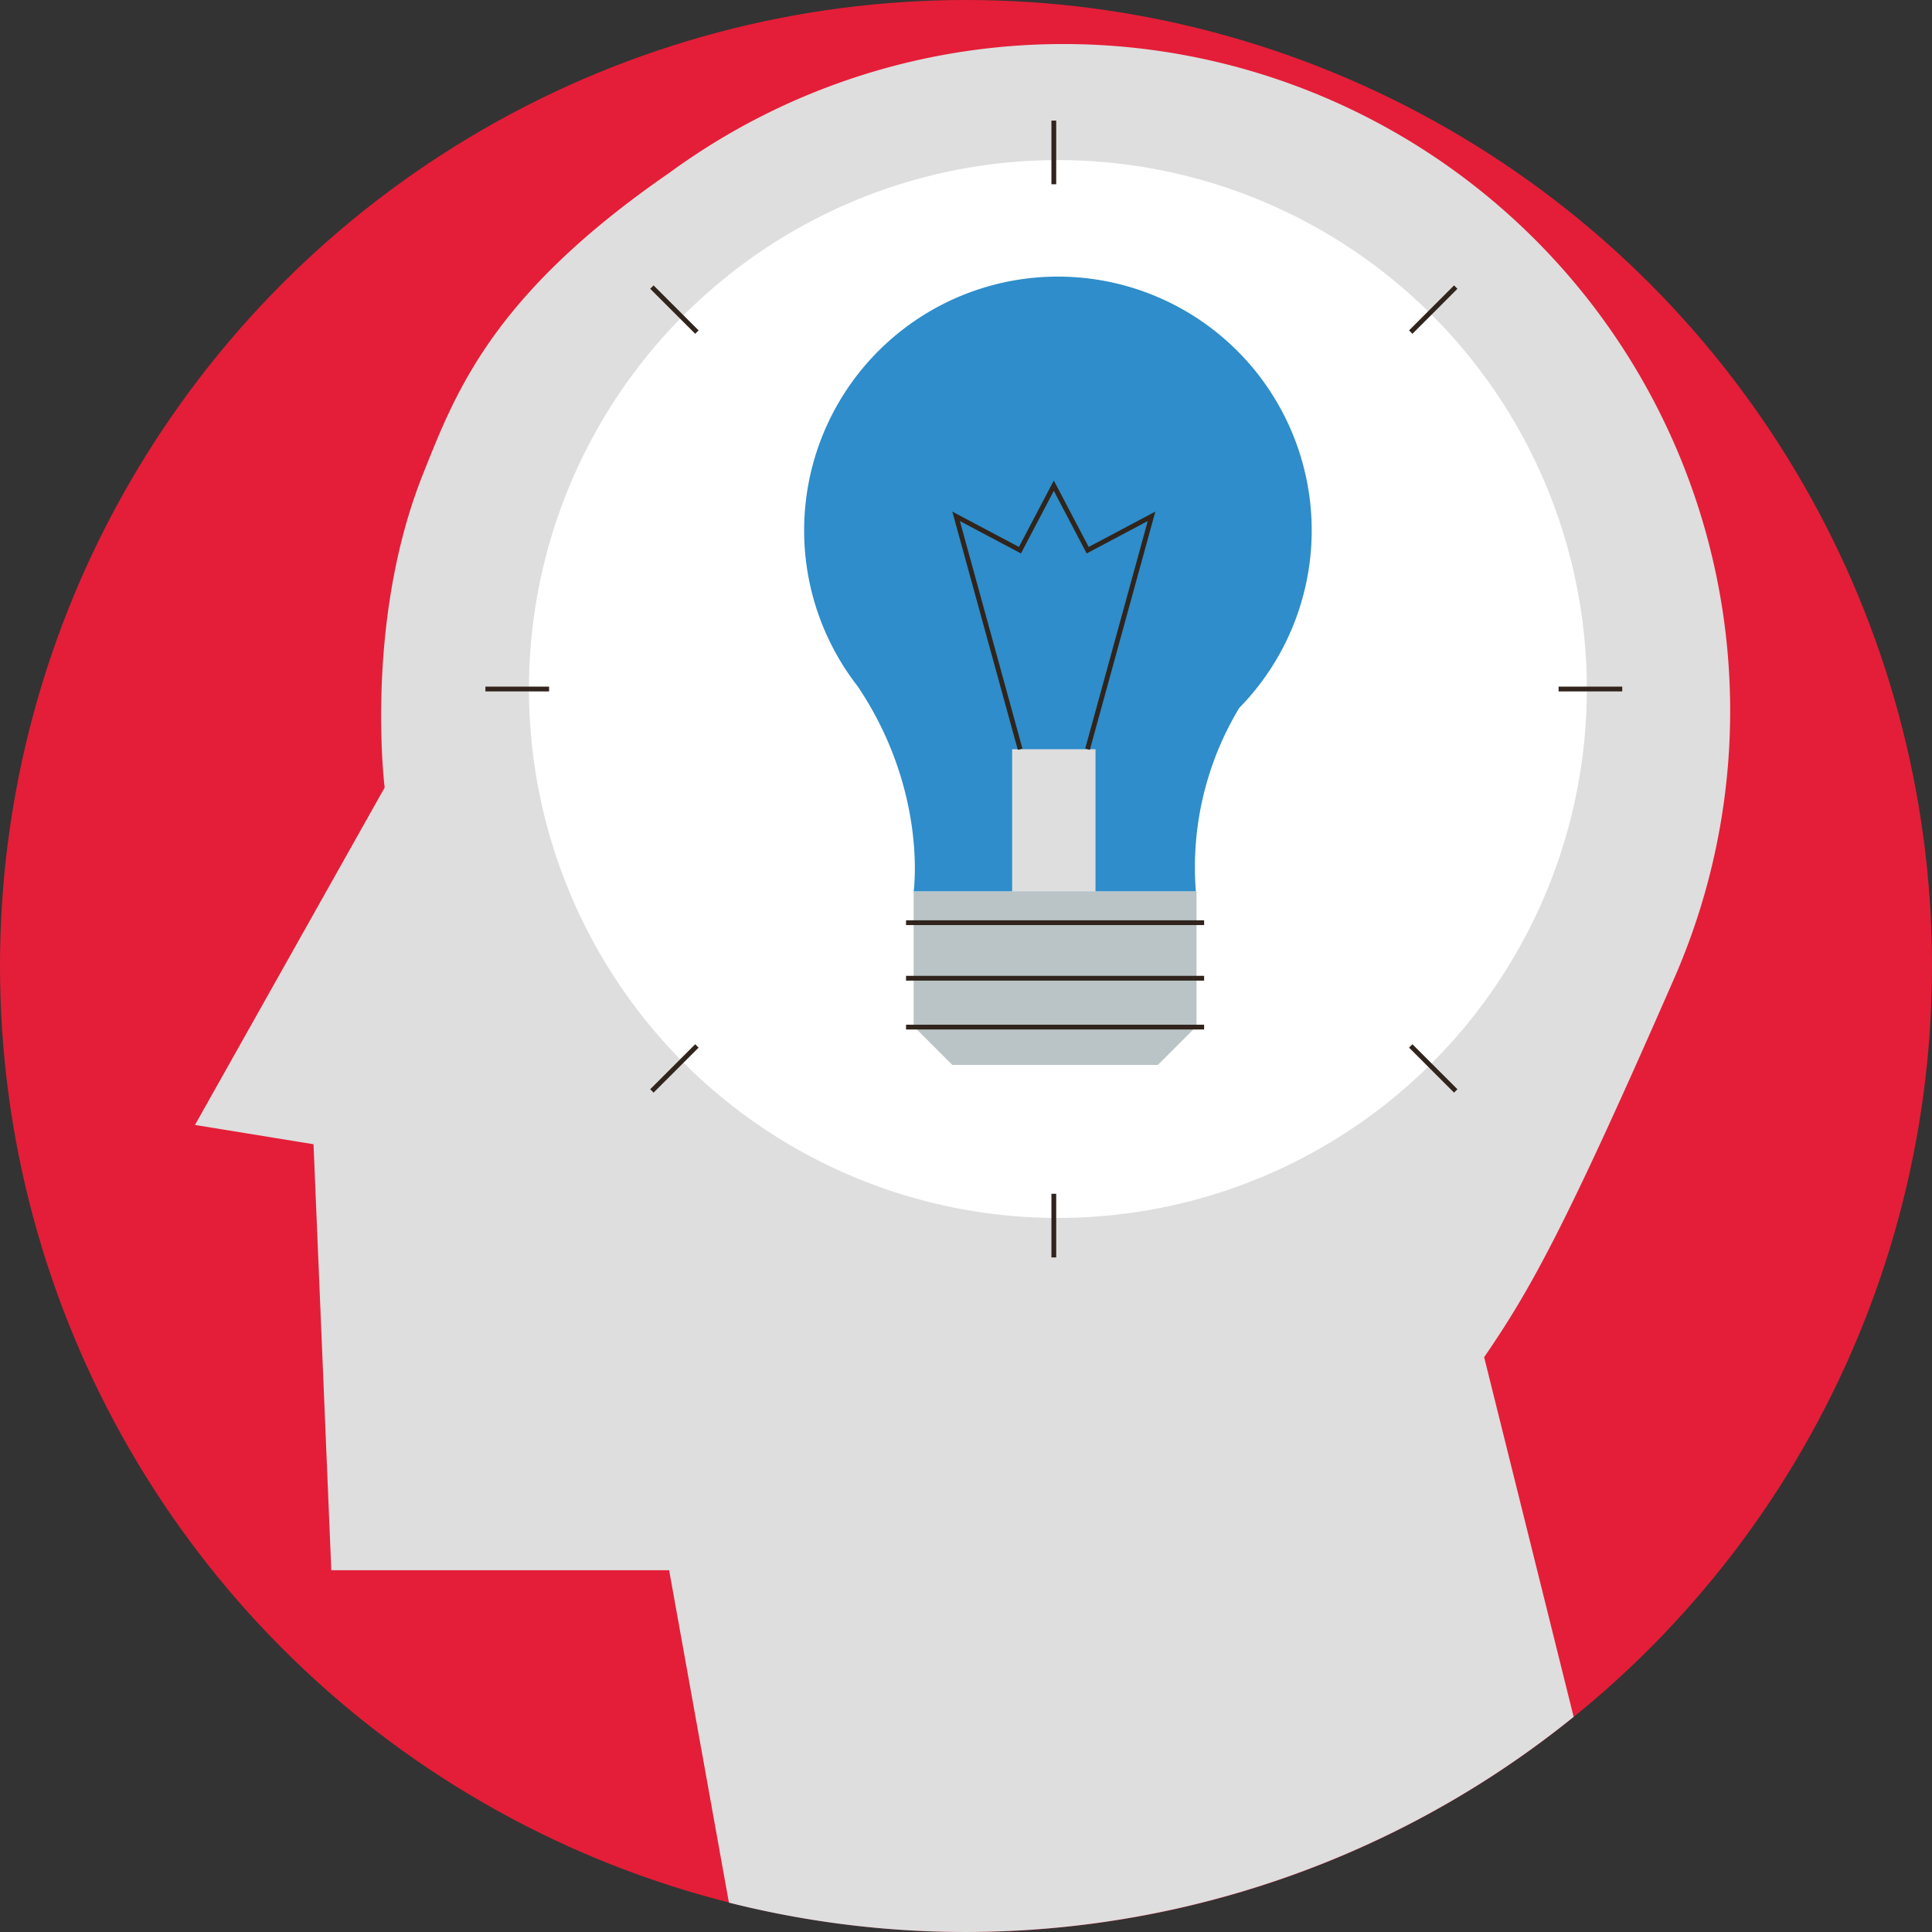 <svg xmlns="http://www.w3.org/2000/svg" width="201.74" height="201.74" viewBox="0 0 201.74 201.74">
  <rect x="0" y="0" width="201.74" height="201.74" fill="#333333" stroke="none"/>
  <g id="_29-imagination" data-name="29-imagination" transform="translate(-2904.338 -6424)">
    <g id="Group_1004" data-name="Group 1004" transform="translate(2904.338 6424)">
      <circle id="Ellipse_107" data-name="Ellipse 107" cx="100.87" cy="100.87" r="100.87" transform="translate(0)" fill="#e41e38"/>
      <path id="Path_582" data-name="Path 582" d="M3099.447,6528.688h0a69.635,69.635,0,0,0-105.1-83.746c-18.512,12.768-22.28,22.895-25.685,31.395-6.189,15.455-4.021,32.781-4.021,32.781l-19.806,35.229,12.378,2.014,1.857,44.482h35.276l6.242,34.709a101.007,101.007,0,0,0,88.207-19.4l-9.345-37.555C3084.168,6561.7,3087.744,6555.478,3099.447,6528.688Z" transform="translate(-2924.475 -6426.879)" fill="#dedede"/>
      <circle id="Ellipse_108" data-name="Ellipse 108" cx="55.231" cy="55.231" r="55.231" transform="translate(54.581 17.377) rotate(-0.682)" fill="#fff"/>
      <path id="Path_584" data-name="Path 584" d="M3093.688,6516.02a26.5,26.5,0,1,0-39.839-2.258c7.347,10.934,5.841,21.422,5.841,21.422h14.594v-11.205h0v11.205h14.874A32.233,32.233,0,0,1,3093.688,6516.02Z" transform="translate(-2964.287 -6442.094)" fill="#2e8dca"/>
      <path id="Path_585" data-name="Path 585" d="M3066.843,6575.356v14.068l4.04,4.039h21.462l4.04-4.039v-14.068Z" transform="translate(-2971.441 -6482.263)" fill="#bac4c6"/>
      <rect id="Rectangle_237" data-name="Rectangle 237" width="15.035" height="3.785" transform="translate(102.611 111.202)" fill="#fff"/>
      <line id="Line_182" data-name="Line 182" x2="31.125" transform="translate(94.61 96.347)" fill="none" stroke="#30241c" stroke-miterlimit="10" stroke-width="0.5"/>
      <line id="Line_183" data-name="Line 183" x2="31.125" transform="translate(94.61 107.249)" fill="none" stroke="#30241c" stroke-miterlimit="10" stroke-width="0.5"/>
      <path id="Path_587" data-name="Path 587" d="M0,0H31.125" transform="translate(94.61 102.147)" fill="none" stroke="#30241c" stroke-width="0.5"/>
      <rect id="Rectangle_238" data-name="Rectangle 238" width="8.705" height="14.859" transform="translate(105.688 78.234)" fill="#dedede"/>
      <path id="Path_586" data-name="Path 586" d="M3087.777,6533.972l6.685-24.318-6.668,3.537-3.537-6.736-3.537,6.736-6.667-3.537,6.686,24.318" transform="translate(-2974.217 -6455.74)" fill="none" stroke="#30241c" stroke-miterlimit="10" stroke-width="0.5"/>
      <g id="Group_1003" data-name="Group 1003" transform="translate(50.687 12.594)">
        <g id="Group_999" data-name="Group 999" transform="translate(59.353)">
          <line id="Line_185" data-name="Line 185" y2="6.647" fill="none" stroke="#30241c" stroke-miterlimit="10" stroke-width="0.5"/>
          <line id="Line_186" data-name="Line 186" y2="6.646" transform="translate(0 112.061)" fill="none" stroke="#30241c" stroke-miterlimit="10" stroke-width="0.5"/>
        </g>
        <g id="Group_1000" data-name="Group 1000" transform="translate(0 59.353)">
          <line id="Line_187" data-name="Line 187" x2="6.647" fill="none" stroke="#30241c" stroke-miterlimit="10" stroke-width="0.5"/>
          <line id="Line_188" data-name="Line 188" x2="6.646" transform="translate(112.061)" fill="none" stroke="#30241c" stroke-miterlimit="10" stroke-width="0.5"/>
        </g>
        <g id="Group_1001" data-name="Group 1001" transform="translate(17.384 17.384)">
          <line id="Line_189" data-name="Line 189" x1="4.699" y2="4.7" transform="translate(79.239)" fill="none" stroke="#30241c" stroke-miterlimit="10" stroke-width="0.5"/>
          <line id="Line_190" data-name="Line 190" x1="4.7" y2="4.699" transform="translate(0 79.239)" fill="none" stroke="#30241c" stroke-miterlimit="10" stroke-width="0.5"/>
        </g>
        <g id="Group_1002" data-name="Group 1002" transform="translate(17.384 17.384)">
          <line id="Line_191" data-name="Line 191" x2="4.7" y2="4.7" fill="none" stroke="#30241c" stroke-miterlimit="10" stroke-width="0.5"/>
          <line id="Line_192" data-name="Line 192" x2="4.699" y2="4.699" transform="translate(79.239 79.239)" fill="none" stroke="#30241c" stroke-miterlimit="10" stroke-width="0.5"/>
        </g>
      </g>
    </g>
  </g>
</svg>
